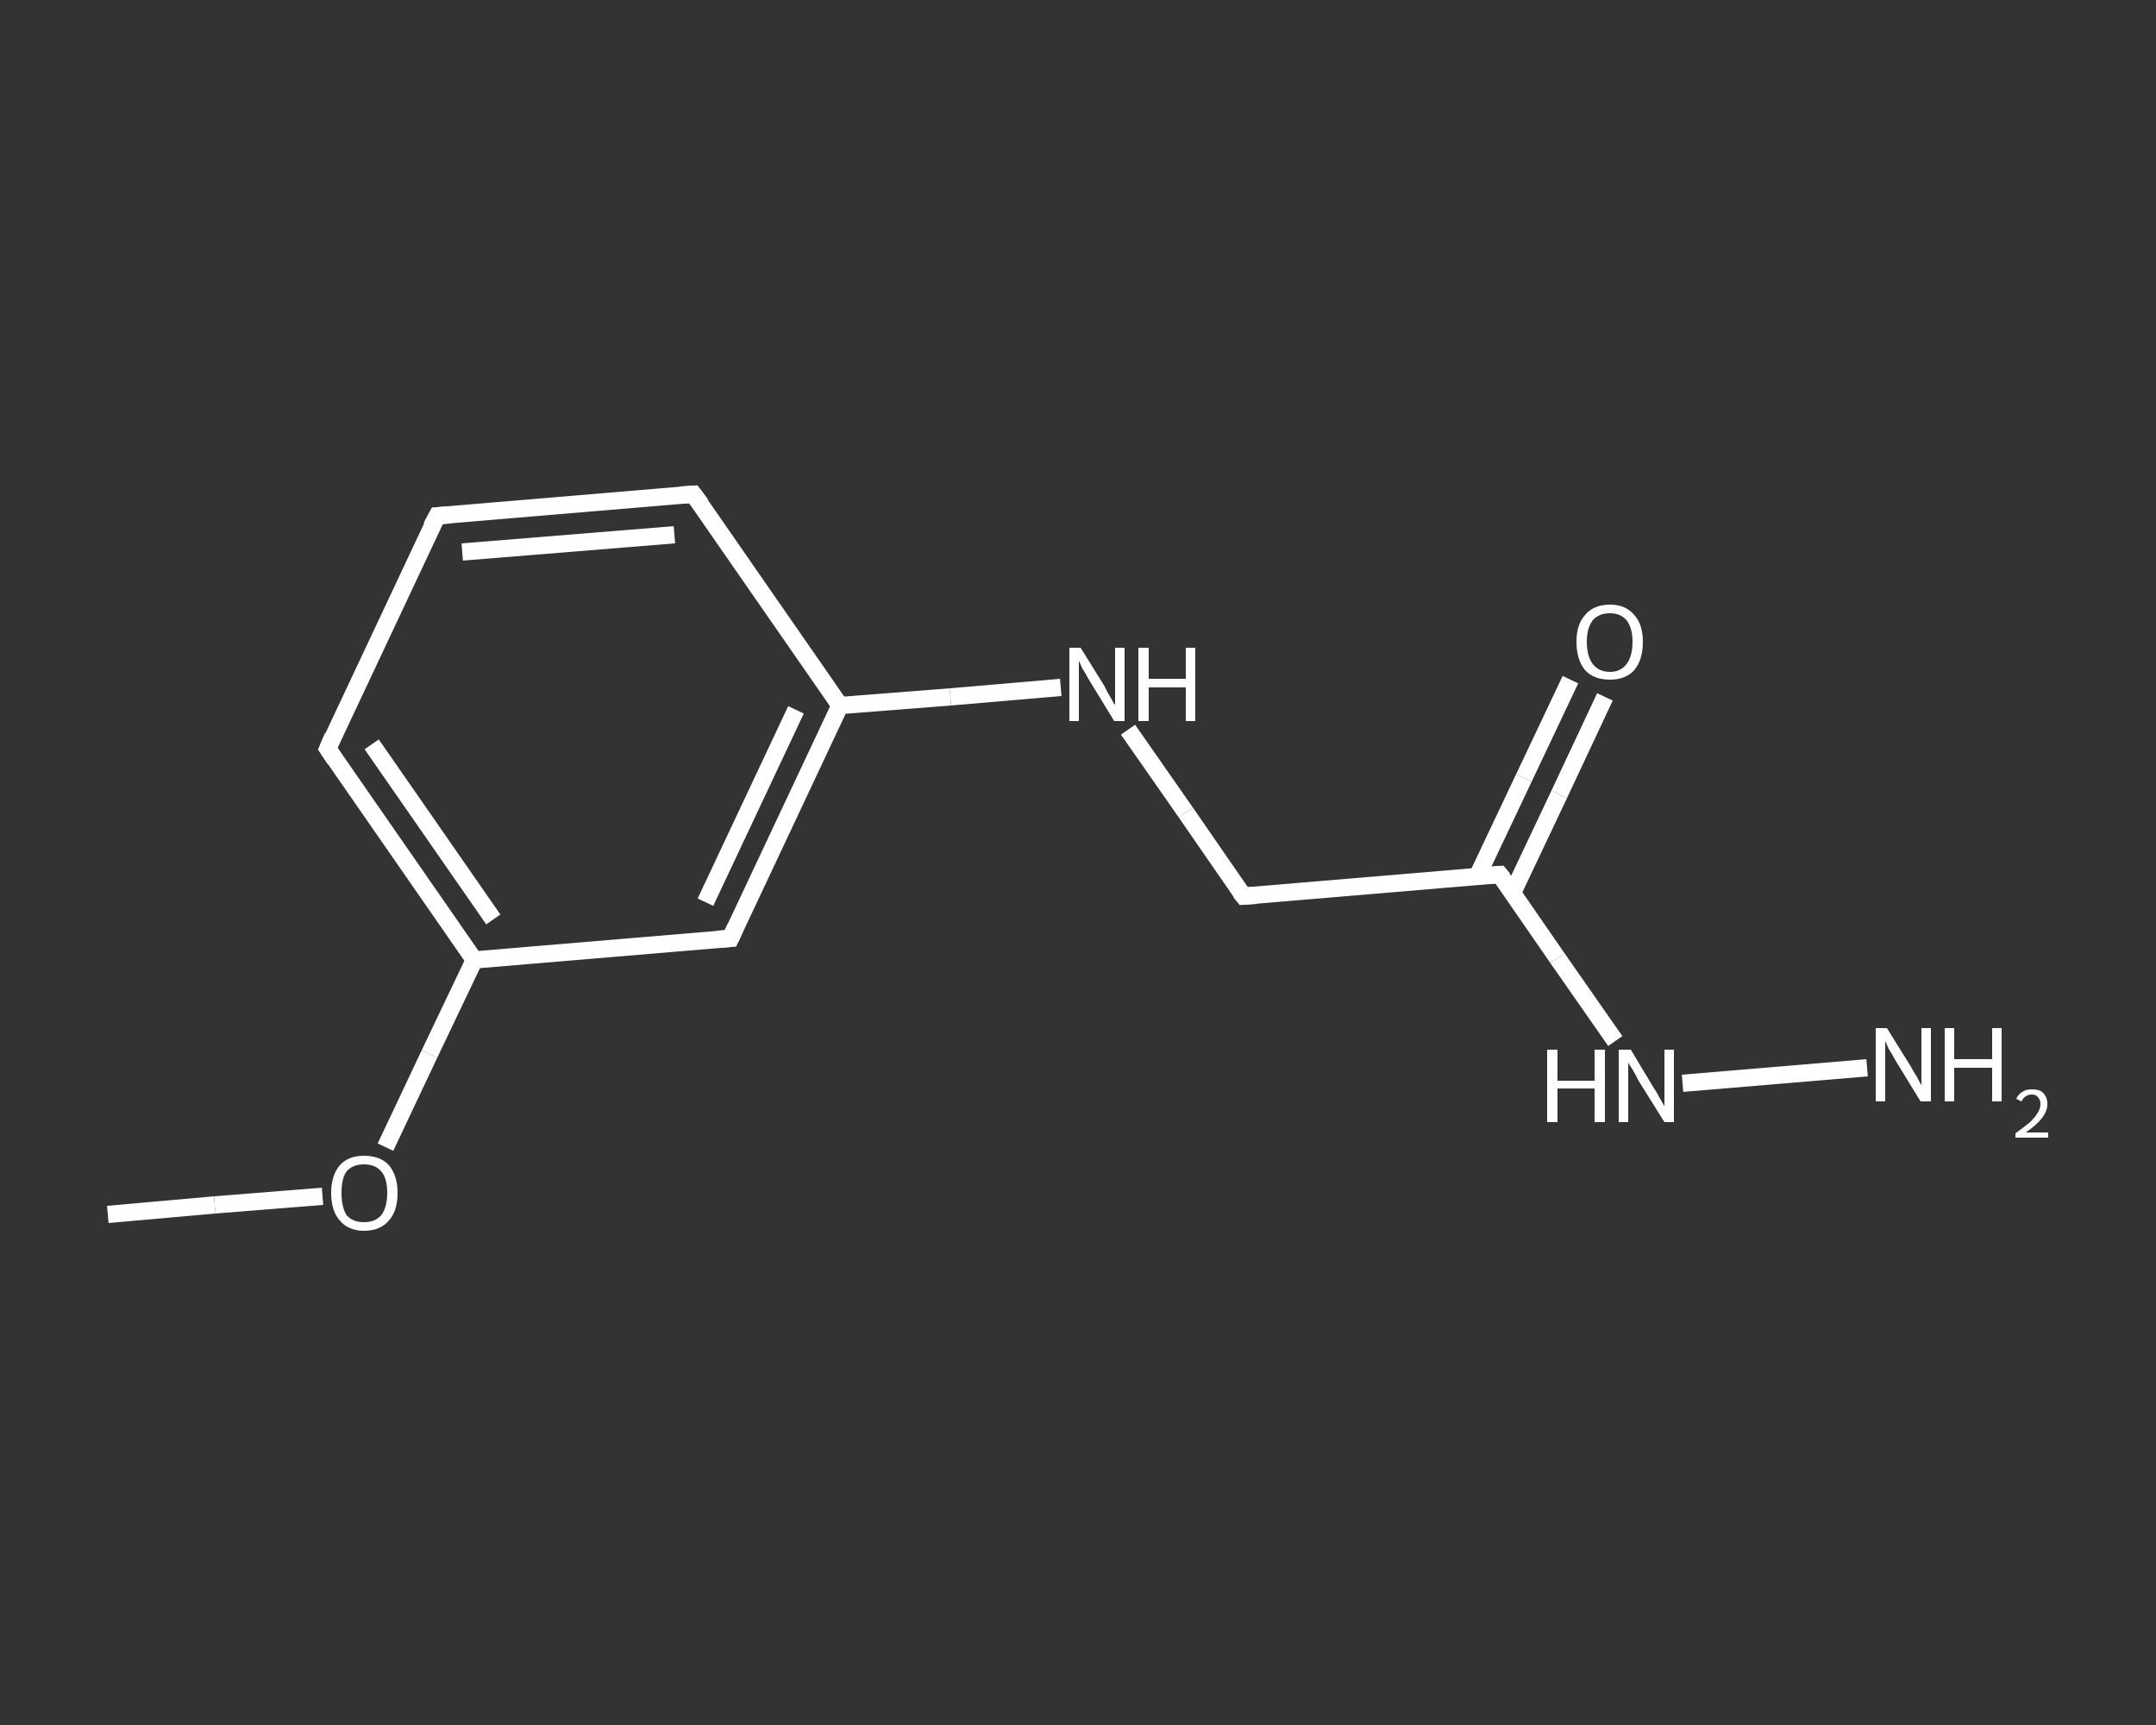 <?xml version='1.0' encoding='iso-8859-1'?>
<svg version='1.1' baseProfile='full'
              xmlns='http://www.w3.org/2000/svg'
                      xmlns:rdkit='http://www.rdkit.org/xml'
                      xmlns:xlink='http://www.w3.org/1999/xlink'
                  xml:space='preserve'
width='250px' height='200px' viewBox='0 0 250 200'>
<rect x="0" y="0" width="250" height="200" fill="#333333" stroke="none"/>
<!-- END OF HEADER -->
<rect style='opacity:1.0;fill:transparent;stroke:none' width='250.0' height='200.0' x='0.0' y='0.0'> </rect>
<path class='bond-0 atom-0 atom-1' d='M 12.5,140.8 L 24.9,139.7' style='fill:none;fill-rule:evenodd;stroke:#FFFFFF;stroke-width:2.0px;stroke-linecap:butt;stroke-linejoin:miter;stroke-opacity:1' />
<path class='bond-0 atom-0 atom-1' d='M 24.9,139.7 L 37.4,138.7' style='fill:none;fill-rule:evenodd;stroke:#FFFFFF;stroke-width:2.0px;stroke-linecap:butt;stroke-linejoin:miter;stroke-opacity:1' />
<path class='bond-1 atom-1 atom-2' d='M 44.7,133.0 L 49.8,122.2' style='fill:none;fill-rule:evenodd;stroke:#FFFFFF;stroke-width:2.0px;stroke-linecap:butt;stroke-linejoin:miter;stroke-opacity:1' />
<path class='bond-1 atom-1 atom-2' d='M 49.8,122.2 L 55.0,111.3' style='fill:none;fill-rule:evenodd;stroke:#FFFFFF;stroke-width:2.0px;stroke-linecap:butt;stroke-linejoin:miter;stroke-opacity:1' />
<path class='bond-2 atom-2 atom-3' d='M 55.0,111.3 L 38.0,86.8' style='fill:none;fill-rule:evenodd;stroke:#FFFFFF;stroke-width:2.0px;stroke-linecap:butt;stroke-linejoin:miter;stroke-opacity:1' />
<path class='bond-2 atom-2 atom-3' d='M 57.2,106.6 L 43.1,86.3' style='fill:none;fill-rule:evenodd;stroke:#FFFFFF;stroke-width:2.0px;stroke-linecap:butt;stroke-linejoin:miter;stroke-opacity:1' />
<path class='bond-3 atom-3 atom-4' d='M 38.0,86.8 L 50.7,59.8' style='fill:none;fill-rule:evenodd;stroke:#FFFFFF;stroke-width:2.0px;stroke-linecap:butt;stroke-linejoin:miter;stroke-opacity:1' />
<path class='bond-4 atom-4 atom-5' d='M 50.7,59.8 L 80.4,57.3' style='fill:none;fill-rule:evenodd;stroke:#FFFFFF;stroke-width:2.0px;stroke-linecap:butt;stroke-linejoin:miter;stroke-opacity:1' />
<path class='bond-4 atom-4 atom-5' d='M 53.6,64.0 L 78.2,62.0' style='fill:none;fill-rule:evenodd;stroke:#FFFFFF;stroke-width:2.0px;stroke-linecap:butt;stroke-linejoin:miter;stroke-opacity:1' />
<path class='bond-5 atom-5 atom-6' d='M 80.4,57.3 L 97.4,81.8' style='fill:none;fill-rule:evenodd;stroke:#FFFFFF;stroke-width:2.0px;stroke-linecap:butt;stroke-linejoin:miter;stroke-opacity:1' />
<path class='bond-6 atom-6 atom-7' d='M 97.4,81.8 L 110.2,80.8' style='fill:none;fill-rule:evenodd;stroke:#FFFFFF;stroke-width:2.0px;stroke-linecap:butt;stroke-linejoin:miter;stroke-opacity:1' />
<path class='bond-6 atom-6 atom-7' d='M 110.2,80.8 L 123.0,79.7' style='fill:none;fill-rule:evenodd;stroke:#FFFFFF;stroke-width:2.0px;stroke-linecap:butt;stroke-linejoin:miter;stroke-opacity:1' />
<path class='bond-7 atom-7 atom-8' d='M 130.8,84.6 L 137.5,94.2' style='fill:none;fill-rule:evenodd;stroke:#FFFFFF;stroke-width:2.0px;stroke-linecap:butt;stroke-linejoin:miter;stroke-opacity:1' />
<path class='bond-7 atom-7 atom-8' d='M 137.5,94.2 L 144.2,103.9' style='fill:none;fill-rule:evenodd;stroke:#FFFFFF;stroke-width:2.0px;stroke-linecap:butt;stroke-linejoin:miter;stroke-opacity:1' />
<path class='bond-8 atom-8 atom-9' d='M 144.2,103.9 L 173.9,101.4' style='fill:none;fill-rule:evenodd;stroke:#FFFFFF;stroke-width:2.0px;stroke-linecap:butt;stroke-linejoin:miter;stroke-opacity:1' />
<path class='bond-9 atom-9 atom-10' d='M 175.4,103.5 L 180.8,92.1' style='fill:none;fill-rule:evenodd;stroke:#FFFFFF;stroke-width:2.0px;stroke-linecap:butt;stroke-linejoin:miter;stroke-opacity:1' />
<path class='bond-9 atom-9 atom-10' d='M 180.8,92.1 L 186.1,80.8' style='fill:none;fill-rule:evenodd;stroke:#FFFFFF;stroke-width:2.0px;stroke-linecap:butt;stroke-linejoin:miter;stroke-opacity:1' />
<path class='bond-9 atom-9 atom-10' d='M 171.3,101.6 L 176.7,90.2' style='fill:none;fill-rule:evenodd;stroke:#FFFFFF;stroke-width:2.0px;stroke-linecap:butt;stroke-linejoin:miter;stroke-opacity:1' />
<path class='bond-9 atom-9 atom-10' d='M 176.7,90.2 L 182.1,78.8' style='fill:none;fill-rule:evenodd;stroke:#FFFFFF;stroke-width:2.0px;stroke-linecap:butt;stroke-linejoin:miter;stroke-opacity:1' />
<path class='bond-10 atom-9 atom-11' d='M 173.9,101.4 L 180.6,111.1' style='fill:none;fill-rule:evenodd;stroke:#FFFFFF;stroke-width:2.0px;stroke-linecap:butt;stroke-linejoin:miter;stroke-opacity:1' />
<path class='bond-10 atom-9 atom-11' d='M 180.6,111.1 L 187.3,120.7' style='fill:none;fill-rule:evenodd;stroke:#FFFFFF;stroke-width:2.0px;stroke-linecap:butt;stroke-linejoin:miter;stroke-opacity:1' />
<path class='bond-11 atom-11 atom-12' d='M 195.1,125.6 L 216.5,123.8' style='fill:none;fill-rule:evenodd;stroke:#FFFFFF;stroke-width:2.0px;stroke-linecap:butt;stroke-linejoin:miter;stroke-opacity:1' />
<path class='bond-12 atom-6 atom-13' d='M 97.4,81.8 L 84.7,108.8' style='fill:none;fill-rule:evenodd;stroke:#FFFFFF;stroke-width:2.0px;stroke-linecap:butt;stroke-linejoin:miter;stroke-opacity:1' />
<path class='bond-12 atom-6 atom-13' d='M 92.3,82.3 L 81.8,104.6' style='fill:none;fill-rule:evenodd;stroke:#FFFFFF;stroke-width:2.0px;stroke-linecap:butt;stroke-linejoin:miter;stroke-opacity:1' />
<path class='bond-13 atom-13 atom-2' d='M 84.7,108.8 L 55.0,111.3' style='fill:none;fill-rule:evenodd;stroke:#FFFFFF;stroke-width:2.0px;stroke-linecap:butt;stroke-linejoin:miter;stroke-opacity:1' />
<path d='M 38.8,88.0 L 38.0,86.8 L 38.6,85.4' style='fill:none;stroke:#FFFFFF;stroke-width:2.0px;stroke-linecap:butt;stroke-linejoin:miter;stroke-opacity:1;' />
<path d='M 50.0,61.1 L 50.7,59.8 L 52.2,59.7' style='fill:none;stroke:#FFFFFF;stroke-width:2.0px;stroke-linecap:butt;stroke-linejoin:miter;stroke-opacity:1;' />
<path d='M 78.9,57.4 L 80.4,57.3 L 81.3,58.5' style='fill:none;stroke:#FFFFFF;stroke-width:2.0px;stroke-linecap:butt;stroke-linejoin:miter;stroke-opacity:1;' />
<path d='M 143.8,103.4 L 144.2,103.9 L 145.7,103.8' style='fill:none;stroke:#FFFFFF;stroke-width:2.0px;stroke-linecap:butt;stroke-linejoin:miter;stroke-opacity:1;' />
<path d='M 172.4,101.5 L 173.9,101.4 L 174.3,101.9' style='fill:none;stroke:#FFFFFF;stroke-width:2.0px;stroke-linecap:butt;stroke-linejoin:miter;stroke-opacity:1;' />
<path d='M 85.3,107.5 L 84.7,108.8 L 83.2,108.9' style='fill:none;stroke:#FFFFFF;stroke-width:2.0px;stroke-linecap:butt;stroke-linejoin:miter;stroke-opacity:1;' />
<path class='atom-1' d='M 38.4 138.3
Q 38.4 136.3, 39.4 135.1
Q 40.4 134.0, 42.2 134.0
Q 44.1 134.0, 45.1 135.1
Q 46.1 136.3, 46.1 138.3
Q 46.1 140.4, 45.1 141.5
Q 44.1 142.7, 42.2 142.7
Q 40.4 142.7, 39.4 141.5
Q 38.4 140.4, 38.4 138.3
M 42.2 141.7
Q 43.5 141.7, 44.2 140.9
Q 44.9 140.0, 44.9 138.3
Q 44.9 136.6, 44.2 135.8
Q 43.5 135.0, 42.2 135.0
Q 40.9 135.0, 40.2 135.8
Q 39.6 136.6, 39.6 138.3
Q 39.6 140.0, 40.2 140.9
Q 40.9 141.7, 42.2 141.7
' fill='#FFFFFF'/>
<path class='atom-7' d='M 125.3 75.1
L 128.1 79.6
Q 128.3 80.1, 128.8 80.9
Q 129.2 81.7, 129.3 81.7
L 129.3 75.1
L 130.4 75.1
L 130.4 83.6
L 129.2 83.6
L 126.2 78.7
Q 125.9 78.1, 125.5 77.5
Q 125.2 76.8, 125.1 76.6
L 125.1 83.6
L 124.0 83.6
L 124.0 75.1
L 125.3 75.1
' fill='#FFFFFF'/>
<path class='atom-7' d='M 132.0 75.1
L 133.2 75.1
L 133.2 78.7
L 137.5 78.7
L 137.5 75.1
L 138.6 75.1
L 138.6 83.6
L 137.5 83.6
L 137.5 79.7
L 133.2 79.7
L 133.2 83.6
L 132.0 83.6
L 132.0 75.1
' fill='#FFFFFF'/>
<path class='atom-10' d='M 182.8 74.4
Q 182.8 72.4, 183.8 71.3
Q 184.8 70.1, 186.7 70.1
Q 188.5 70.1, 189.5 71.3
Q 190.5 72.4, 190.5 74.4
Q 190.5 76.5, 189.5 77.7
Q 188.5 78.8, 186.7 78.8
Q 184.8 78.8, 183.8 77.7
Q 182.8 76.5, 182.8 74.4
M 186.7 77.9
Q 187.9 77.9, 188.6 77.0
Q 189.3 76.1, 189.3 74.4
Q 189.3 72.8, 188.6 71.9
Q 187.9 71.1, 186.7 71.1
Q 185.4 71.1, 184.7 71.9
Q 184.0 72.8, 184.0 74.4
Q 184.0 76.1, 184.7 77.0
Q 185.4 77.9, 186.7 77.9
' fill='#FFFFFF'/>
<path class='atom-11' d='M 179.4 121.7
L 180.6 121.7
L 180.6 125.3
L 184.9 125.3
L 184.9 121.7
L 186.1 121.7
L 186.1 130.1
L 184.9 130.1
L 184.9 126.2
L 180.6 126.2
L 180.6 130.1
L 179.4 130.1
L 179.4 121.7
' fill='#FFFFFF'/>
<path class='atom-11' d='M 189.1 121.7
L 191.8 126.2
Q 192.1 126.6, 192.5 127.4
Q 193.0 128.2, 193.0 128.3
L 193.0 121.7
L 194.1 121.7
L 194.1 130.1
L 193.0 130.1
L 190.0 125.3
Q 189.7 124.7, 189.3 124.0
Q 188.9 123.4, 188.8 123.2
L 188.8 130.1
L 187.7 130.1
L 187.7 121.7
L 189.1 121.7
' fill='#FFFFFF'/>
<path class='atom-12' d='M 218.8 119.2
L 221.6 123.7
Q 221.8 124.1, 222.3 124.9
Q 222.7 125.7, 222.8 125.8
L 222.8 119.2
L 223.9 119.2
L 223.9 127.7
L 222.7 127.7
L 219.7 122.8
Q 219.4 122.2, 219.0 121.6
Q 218.7 120.9, 218.6 120.7
L 218.6 127.7
L 217.5 127.7
L 217.5 119.2
L 218.8 119.2
' fill='#FFFFFF'/>
<path class='atom-12' d='M 225.5 119.2
L 226.6 119.2
L 226.6 122.8
L 231.0 122.8
L 231.0 119.2
L 232.1 119.2
L 232.1 127.7
L 231.0 127.7
L 231.0 123.8
L 226.6 123.8
L 226.6 127.7
L 225.5 127.7
L 225.5 119.2
' fill='#FFFFFF'/>
<path class='atom-12' d='M 233.8 127.4
Q 234.0 126.9, 234.5 126.6
Q 234.9 126.3, 235.6 126.3
Q 236.5 126.3, 236.9 126.7
Q 237.4 127.2, 237.4 128.0
Q 237.4 128.8, 236.8 129.6
Q 236.2 130.4, 234.9 131.3
L 237.5 131.3
L 237.5 131.9
L 233.7 131.9
L 233.7 131.4
Q 234.8 130.6, 235.4 130.1
Q 236.0 129.5, 236.3 129.0
Q 236.6 128.5, 236.6 128.0
Q 236.6 127.5, 236.3 127.2
Q 236.1 126.9, 235.6 126.9
Q 235.2 126.9, 234.9 127.1
Q 234.6 127.3, 234.4 127.7
L 233.8 127.4
' fill='#FFFFFF'/>
</svg>
